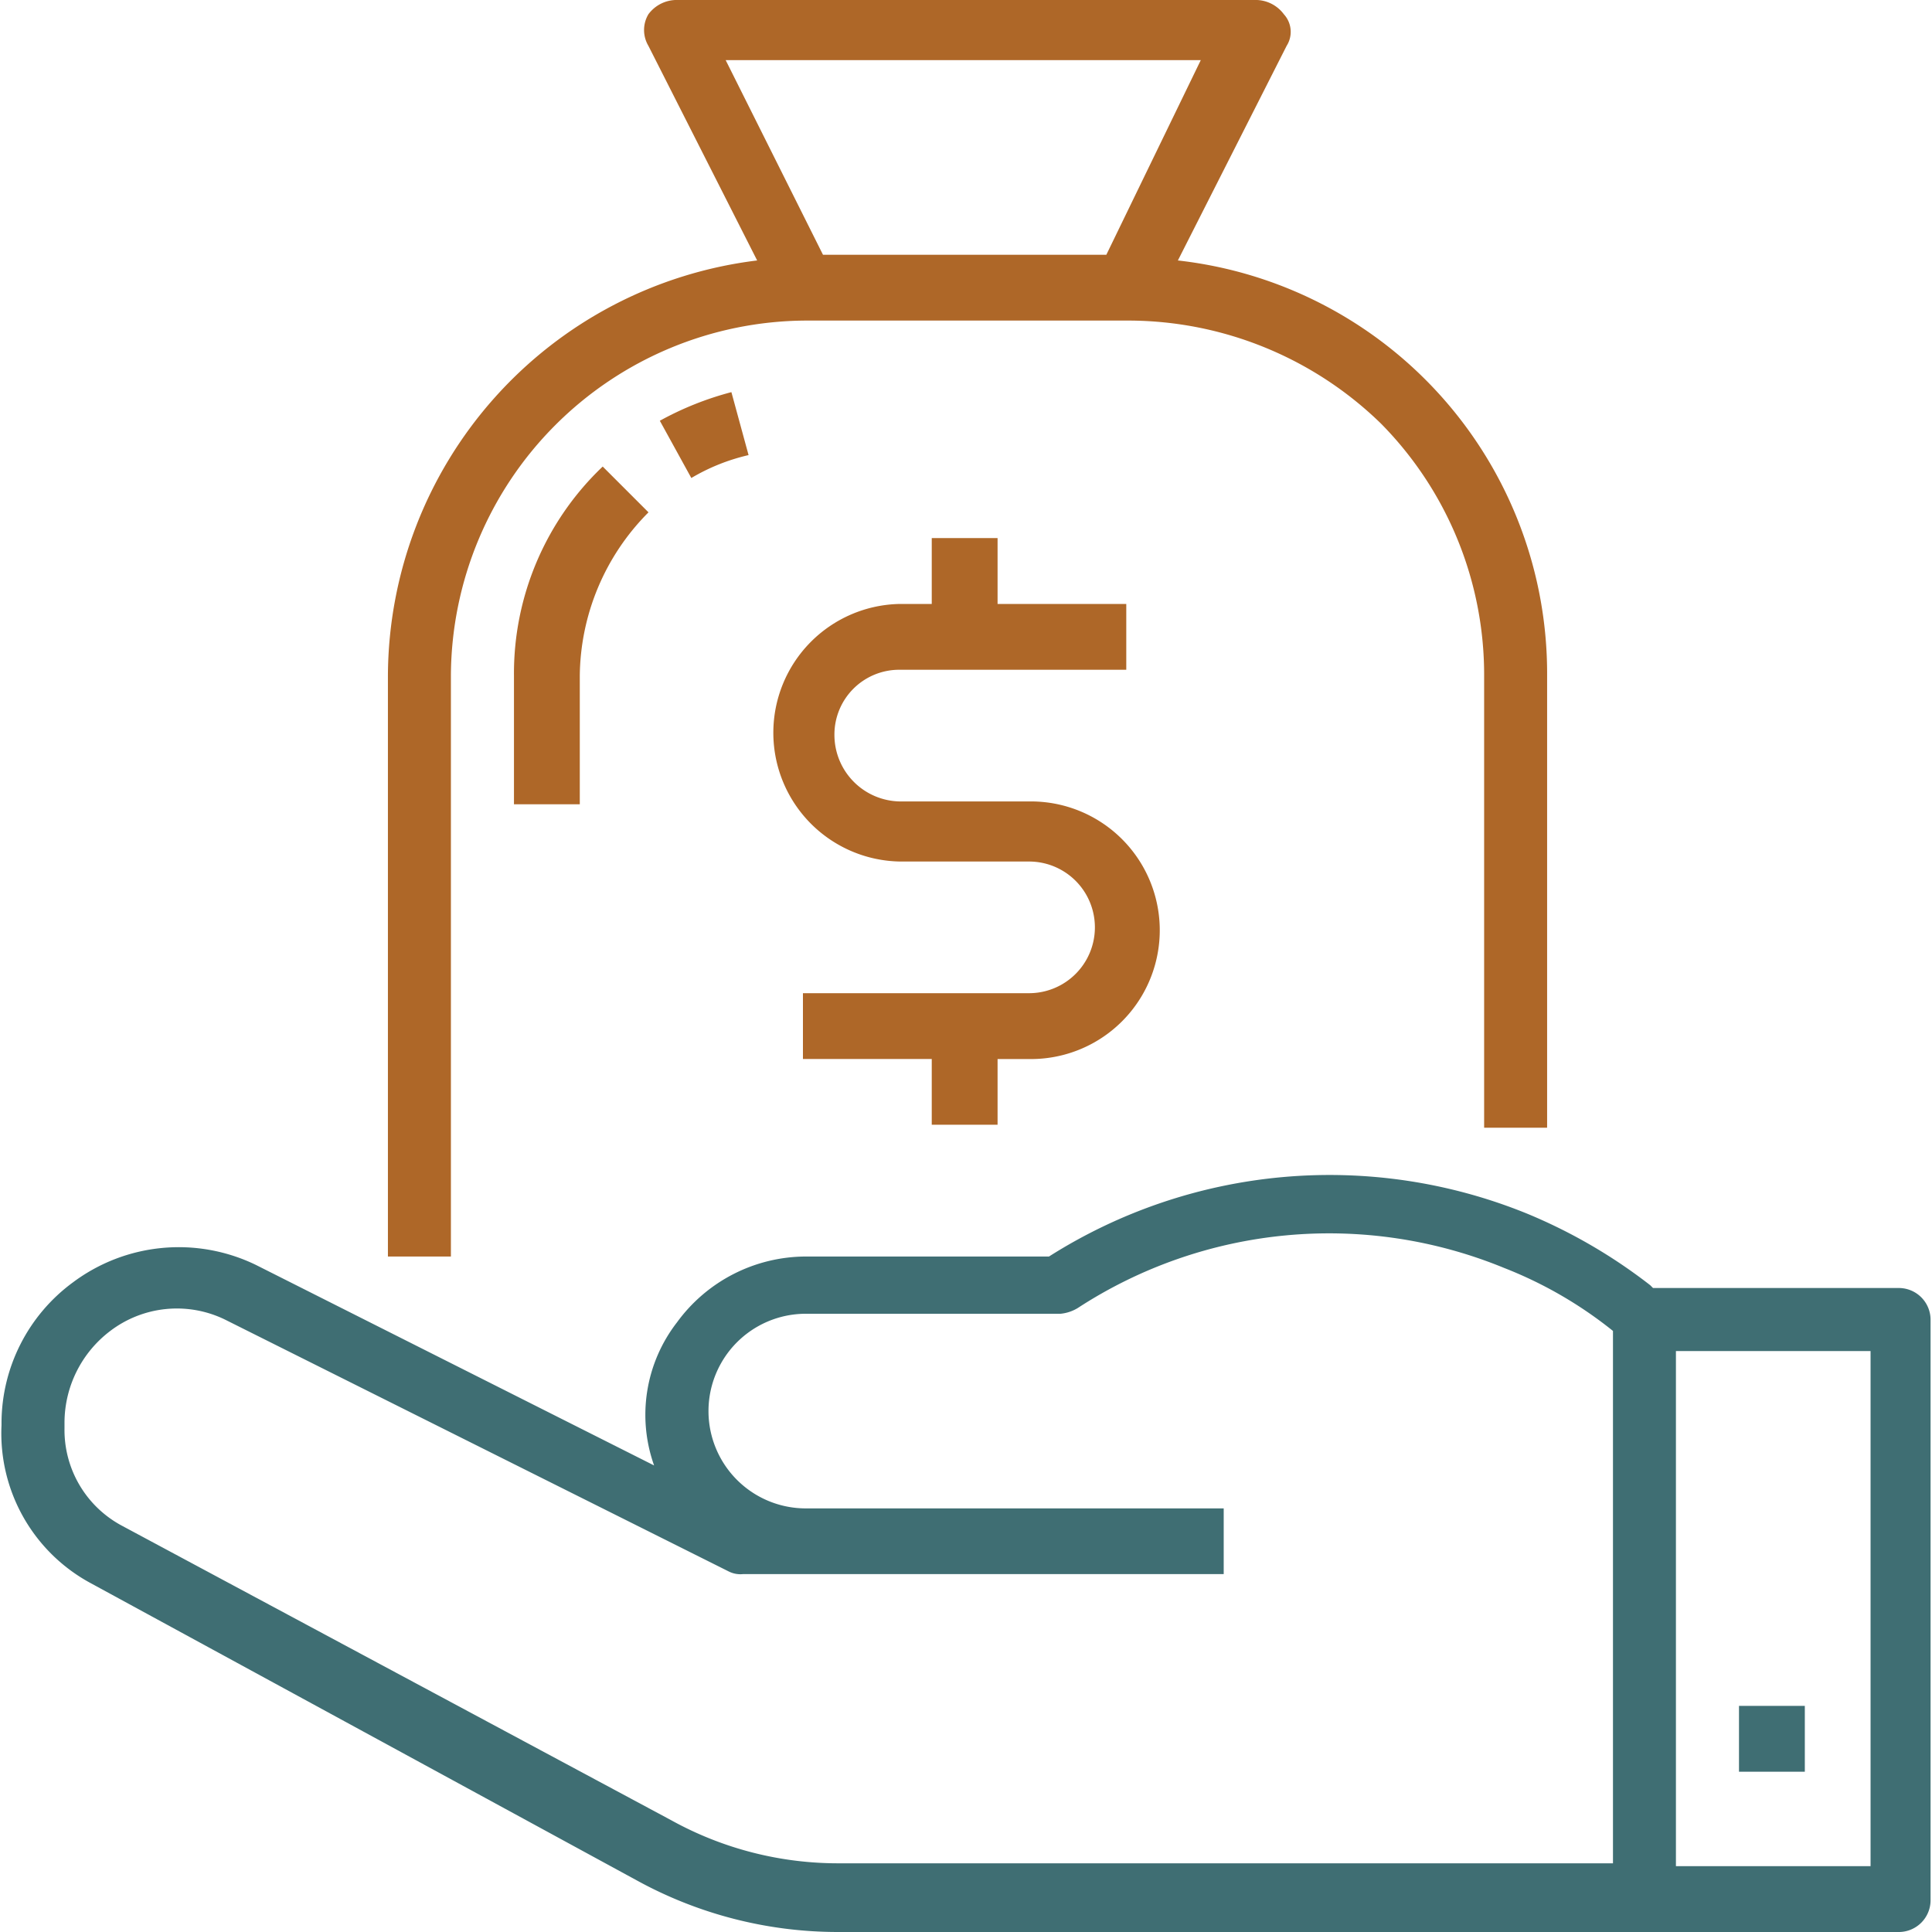 <svg xmlns="http://www.w3.org/2000/svg" xmlns:xlink="http://www.w3.org/1999/xlink" width="70" height="70" viewBox="0 0 70 70"><defs><style>.a{fill:#fff;stroke:#707070;}.b{clip-path:url(#a);}.c{fill:#ae6728;}.d{fill:#3f6e73;}</style><clipPath id="a"><rect class="a" width="70" height="70" transform="translate(472 3626)"/></clipPath></defs><g class="b" transform="translate(-472 -3626)"><g transform="translate(470.707 3624.652)"><path class="c" d="M57.348,42.1V25.822A15.059,15.059,0,0,0,43.97,10.785l3.941-7.778a.943.943,0,0,0-.1-1.141,1.276,1.276,0,0,0-1.037-.519H25.822a1.276,1.276,0,0,0-1.037.519,1.119,1.119,0,0,0,0,1.141l3.941,7.778A15.221,15.221,0,0,0,15.348,25.822V46.874H17.63V25.822A12.924,12.924,0,0,1,30.489,12.963H42.207A13.134,13.134,0,0,1,51.333,16.7a12.95,12.95,0,0,1,3.733,9.126V42.207h2.281ZM41.378,10.578H31.111L27.585,3.526H44.8Z"/><path class="c" d="M26.341,18.667a7.241,7.241,0,0,1,2.074-.83l-.622-2.281A11.29,11.29,0,0,0,25.2,16.593Z"/><path class="c" d="M19.911,30.489H22.3V25.822a8.5,8.5,0,0,1,2.489-5.911l-1.659-1.659a10.342,10.342,0,0,0-3.215,7.57v4.667Z"/><path class="d" d="M4.563,58.7,24.37,69.481a15.134,15.134,0,0,0,7.259,1.867H70.1a1.151,1.151,0,0,0,1.141-1.141V49.156A1.151,1.151,0,0,0,70.1,48.015H61.185l-.1-.1a19.247,19.247,0,0,0-4.459-2.593A18.975,18.975,0,0,0,39.3,46.874H30.489a5.794,5.794,0,0,0-4.667,2.385,5.471,5.471,0,0,0-.83,5.185L10.578,47.185a6.4,6.4,0,0,0-6.637.622,6.338,6.338,0,0,0-2.593,5.081v.1A6.167,6.167,0,0,0,4.563,58.7Zm57.452-8.4h7.052V68.963H62.015ZM3.63,52.889A4.175,4.175,0,0,1,5.289,49.57a3.987,3.987,0,0,1,4.148-.415l18.252,9.126a.935.935,0,0,0,.519.1H45.63V56H30.489a3.526,3.526,0,0,1,0-7.052h9.23a1.474,1.474,0,0,0,.622-.207,16.677,16.677,0,0,1,15.452-1.452,15.017,15.017,0,0,1,3.941,2.281V68.859h-28A12.484,12.484,0,0,1,25.615,67.3L5.7,56.622A3.932,3.932,0,0,1,3.63,53.1Z"/><path class="d" d="M64.3,63.156h2.385v2.385H64.3Z"/><path class="c" d="M37.437,42.1V39.719h1.141a4.667,4.667,0,1,0,0-9.333H33.911A2.412,2.412,0,0,1,31.526,28a2.347,2.347,0,0,1,2.385-2.385H42.1V23.23H37.437V20.844H35.052V23.23H33.911a4.667,4.667,0,0,0,0,9.333h4.667a2.385,2.385,0,1,1,0,4.77H30.385v2.385h4.667V42.1Z"/></g></g></svg>